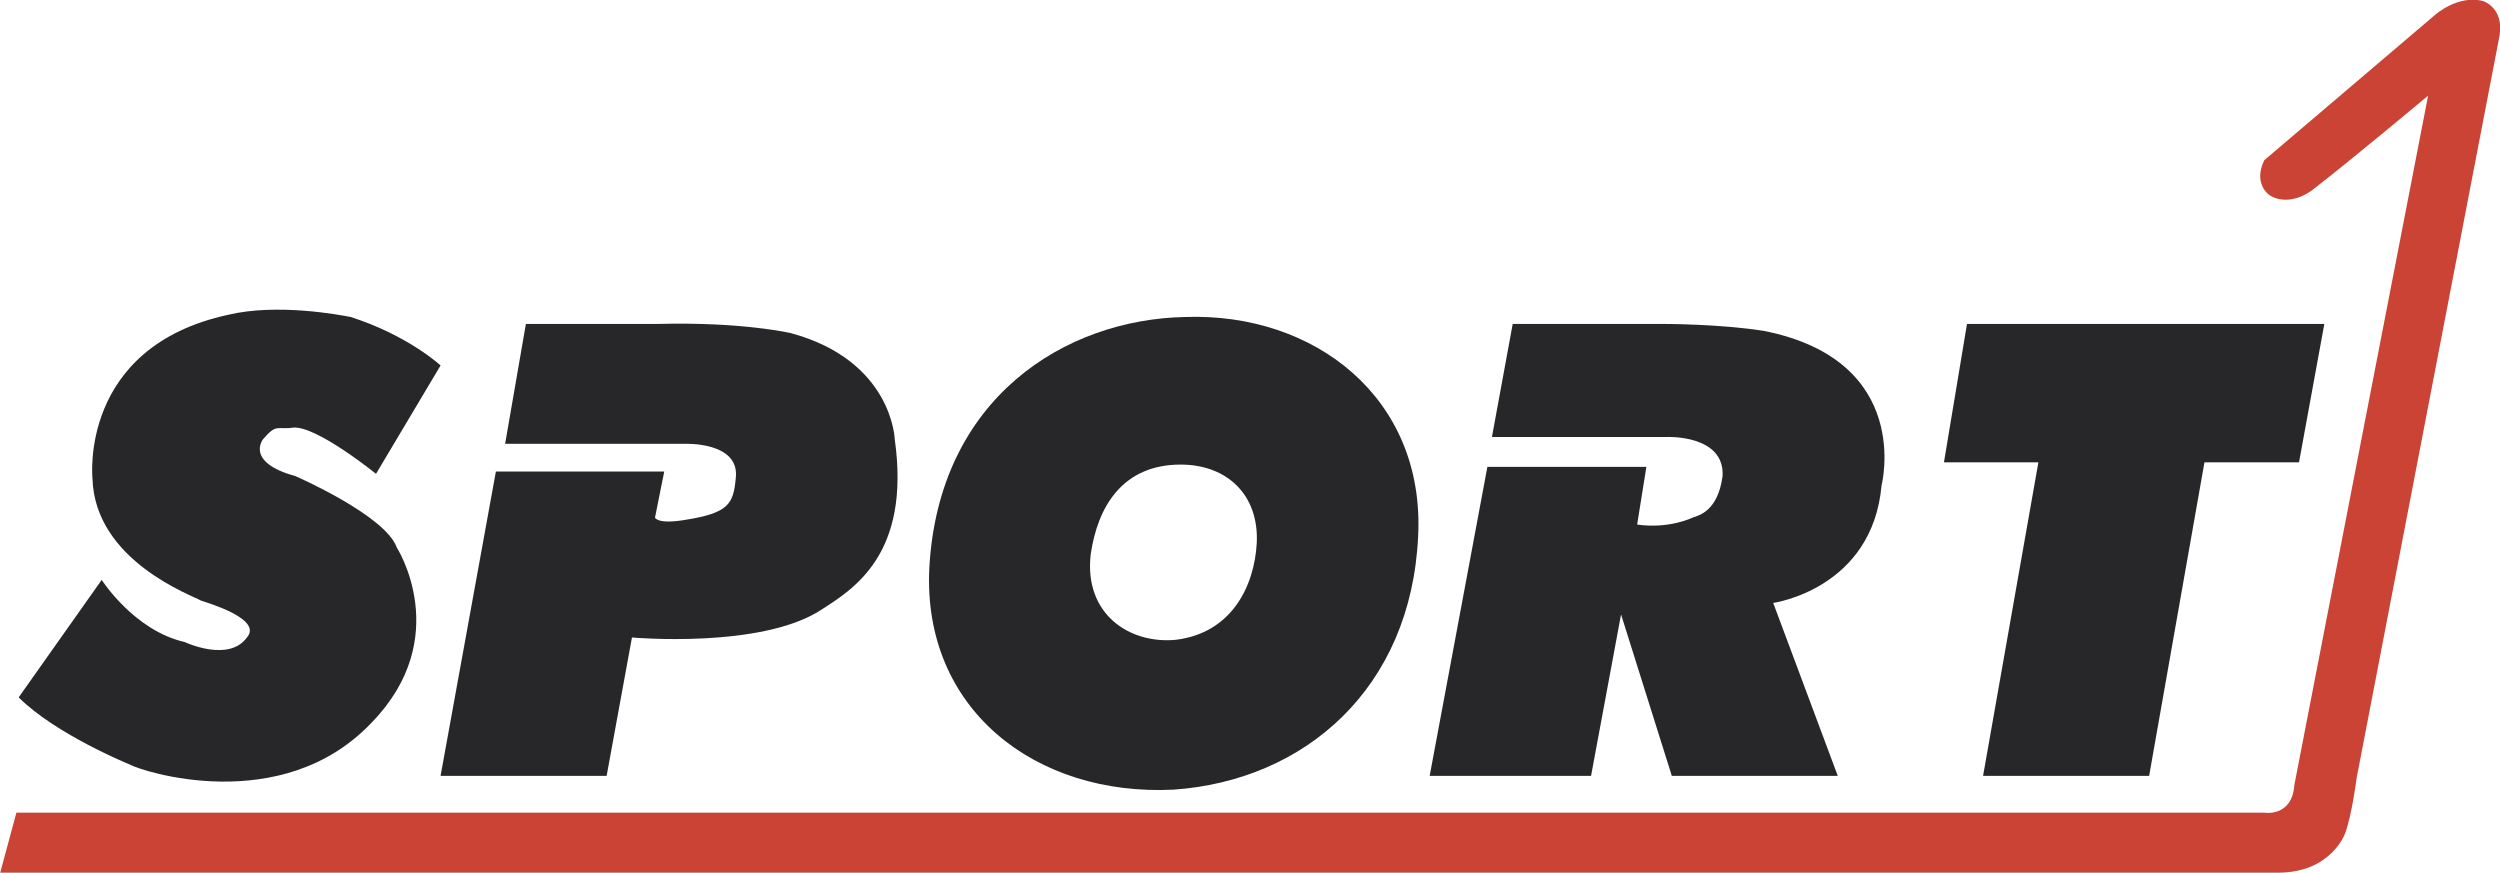 <?xml version="1.0" encoding="UTF-8" standalone="no"?>
<svg xmlns:dc="http://purl.org/dc/elements/1.1/" xmlns:cc="http://creativecommons.org/ns#" xmlns:rdf="http://www.w3.org/1999/02/22-rdf-syntax-ns#" xmlns:svg="http://www.w3.org/2000/svg" xmlns="http://www.w3.org/2000/svg" id="svg105405" version="1.1" viewBox="0 0 264.583 92.385" height="349.172" width="1000">
 <defs id="defs105399">
  <clipPath id="clipPath50589" clipPathUnits="userSpaceOnUse">
   <path id="path50587" d="M 0,0 H 595.276 V 595.276 H 0 Z" />
  </clipPath>
  <clipPath id="clipPath50617" clipPathUnits="userSpaceOnUse">
   <path id="path50615" d="M 0,0 H 595.276 V 595.276 H 0 Z" />
  </clipPath>
 </defs>
 <g transform="translate(-36.955,-45.703)" id="layer1">
  <g id="g105368" transform="matrix(12.071,0,0,-12.071,-4039.425,5556.226)">
   <g id="g50583">
    <g id="g50585" clip-path="url(#clipPath50589)">
     <g id="g50591" transform="translate(340.775,453.73)">
      <path d="M 0,0 C 0.505,-0.162 0.788,-0.425 0.788,-0.425 L 0.222,-1.375 C 0.222,-1.375 -0.303,-0.95 -0.505,-0.97 -0.647,-0.991 -0.647,-0.93 -0.768,-1.071 -0.768,-1.071 -0.93,-1.273 -0.485,-1.395 -0.485,-1.395 0.303,-1.738 0.404,-2.021 0.404,-2.021 0.91,-2.81 0.182,-3.558 -0.606,-4.387 -1.84,-3.982 -1.941,-3.922 -1.941,-3.922 -2.587,-3.659 -2.911,-3.335 L -2.183,-2.305 C -2.183,-2.305 -1.9,-2.749 -1.455,-2.85 -1.455,-2.85 -1.071,-3.032 -0.91,-2.81 -0.768,-2.648 -1.253,-2.507 -1.314,-2.486 -1.375,-2.446 -2.244,-2.143 -2.264,-1.415 -2.264,-1.415 -2.385,-0.263 -1.071,0.02 -0.647,0.121 -0.101,0.02 0,0" style="fill:#272629" id="path50593" />
     </g>
     <g id="g50595" transform="translate(342.311,453.669)">
      <path d="M 0,0 -0.182,-1.051 H 1.395 C 1.395,-1.051 1.88,-1.031 1.84,-1.354 1.819,-1.577 1.779,-1.658 1.395,-1.718 1.152,-1.759 1.132,-1.698 1.132,-1.698 L 1.213,-1.294 H -0.263 L -0.748,-3.962 H 0.708 L 0.93,-2.749 C 0.93,-2.749 2.062,-2.85 2.588,-2.507 2.871,-2.325 3.376,-2.021 3.234,-1.011 3.234,-1.011 3.214,-0.323 2.325,-0.081 2.325,-0.081 1.9,0.02 1.152,0 Z" style="fill:#272629" id="path50597" />
     </g>
     <g id="g50599" transform="translate(348.092,453.73)">
      <path d="M 0,0 C -1.051,-0.02 -2.163,-0.708 -2.244,-2.203 -2.304,-3.437 -1.314,-4.205 -0.101,-4.144 1.051,-4.063 1.981,-3.255 2.042,-1.92 2.102,-0.708 1.132,0.04 0,0 M -0.081,-2.83 C -0.485,-2.87 -0.889,-2.608 -0.829,-2.082 -0.768,-1.658 -0.546,-1.294 -0.04,-1.294 0.364,-1.294 0.647,-1.557 0.627,-1.981 0.606,-2.365 0.404,-2.77 -0.081,-2.83" style="fill:#272629" id="path50601" />
     </g>
     <g id="g50603" transform="translate(350.963,453.669)">
      <path d="M 0,0 -0.182,-0.991 H 1.354 C 1.354,-0.991 1.86,-0.97 1.84,-1.334 1.799,-1.638 1.637,-1.678 1.577,-1.698 1.577,-1.698 1.375,-1.799 1.091,-1.759 L 1.172,-1.253 H -0.222 L -0.728,-3.962 H 0.687 L 0.95,-2.547 1.395,-3.962 H 2.85 L 2.284,-2.446 C 2.284,-2.446 3.153,-2.325 3.234,-1.415 3.234,-1.415 3.517,-0.323 2.203,-0.061 1.819,0 1.334,0 1.334,0 Z" style="fill:#272629" id="path50605" />
     </g>
    </g>
   </g>
   <g id="g50607" transform="translate(358.079,453.669)">
    <path d="M 0,0 H -3.133 L -3.335,-1.213 H -2.507 L -2.992,-3.962 H -1.536 L -1.051,-1.213 H -0.222 Z" style="fill:#272629" id="path50609" />
   </g>
   <g id="g50611">
    <g id="g50613" clip-path="url(#clipPath50617)">
     <g id="g50619" transform="translate(357.998,454.862)">
      <path d="M 0,0 C -0.121,-0.101 -0.283,-0.142 -0.404,-0.061 -0.404,-0.061 -0.546,0.04 -0.445,0.243 L 1.051,1.516 C 1.051,1.516 1.253,1.698 1.476,1.637 1.476,1.637 1.658,1.577 1.617,1.334 L 0.364,-5.175 C 0.364,-5.175 0.323,-5.499 0.263,-5.66 0.263,-5.66 0.141,-6.004 -0.324,-6.004 H -20.296 L -20.154,-5.478 H -0.445 C -0.445,-5.478 -0.202,-5.519 -0.182,-5.236 L 0.991,0.809 C 0.991,0.809 0.364,0.283 0,0" style="fill:#ca4334" id="path50621" />
     </g>
    </g>
   </g>
  </g>
 </g>
</svg>

